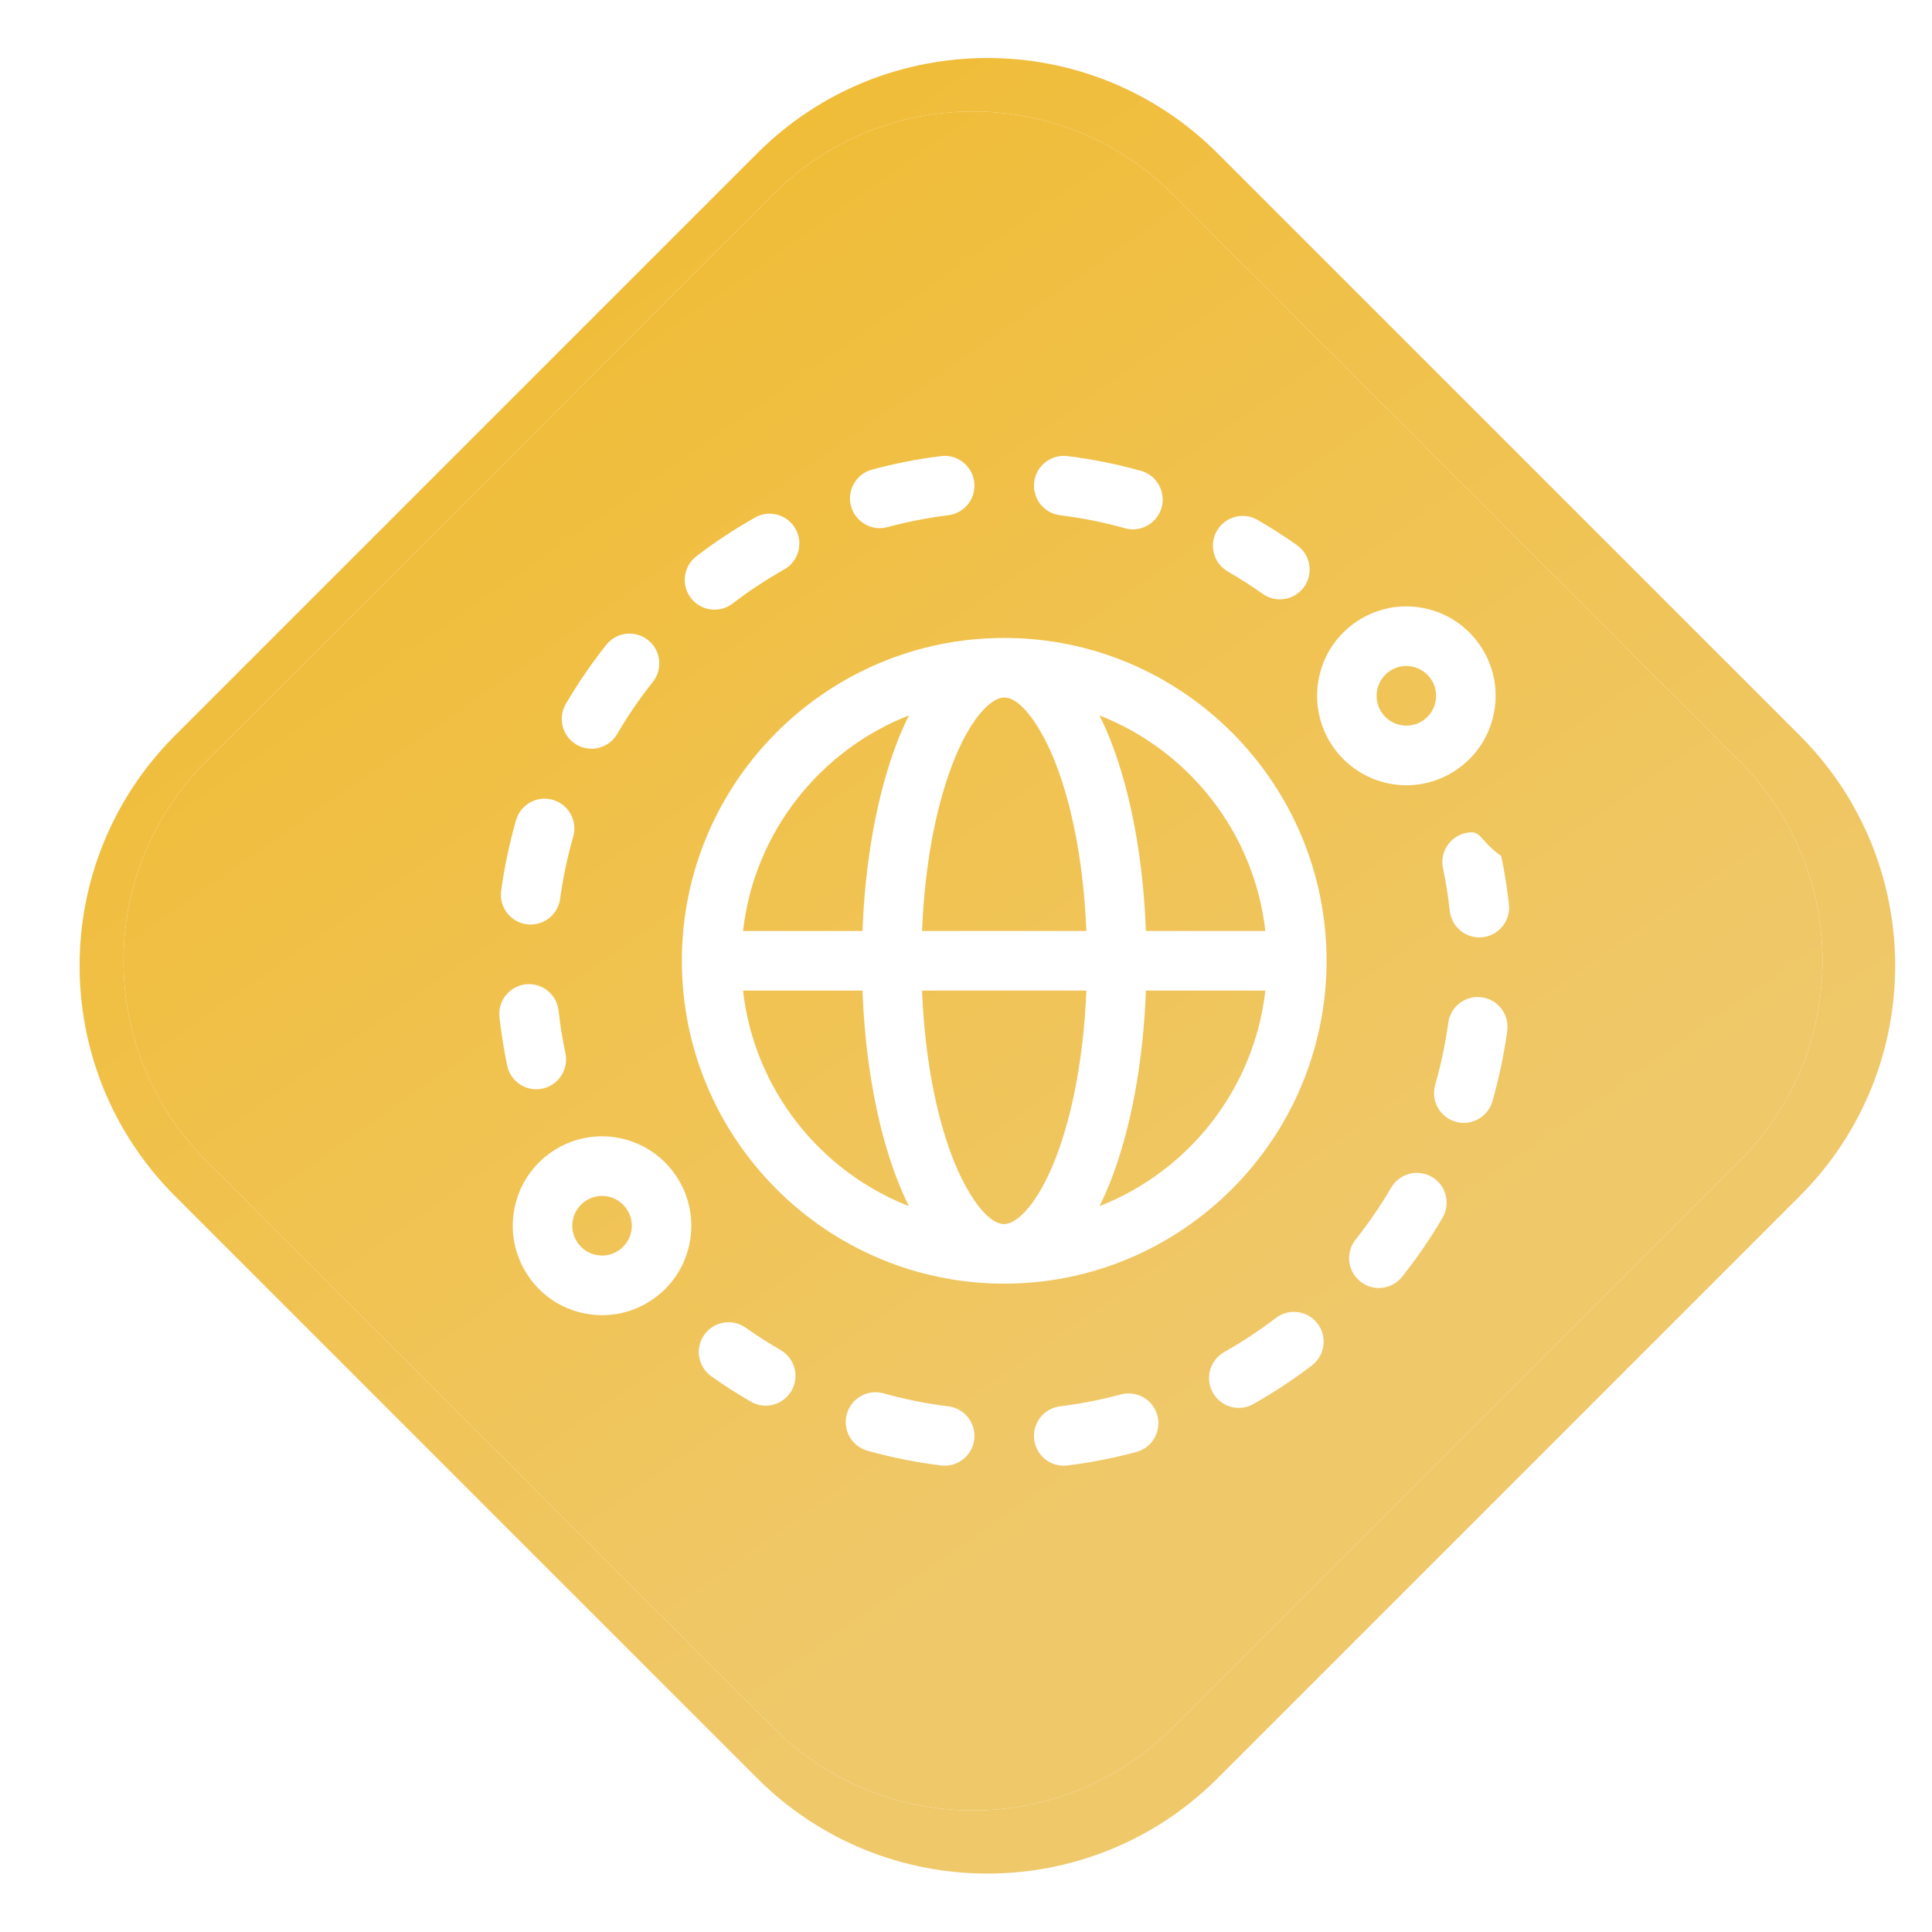 <svg 
 xmlns="http://www.w3.org/2000/svg"
 xmlns:xlink="http://www.w3.org/1999/xlink"
 width="89px" height="89px">
<defs>
<linearGradient id="PSgrad_0" x1="0%" x2="57.358%" y1="0%" y2="81.915%">
  <stop offset="0%" stop-color="rgb(241,185,39)" stop-opacity="1" />
  <stop offset="100%" stop-color="rgb(239,200,106)" stop-opacity="1" />
</linearGradient>
<filter filterUnits="userSpaceOnUse" id="Filter_0" x="20px" y="18px" width="54px" height="54px"  >
    <feOffset in="SourceAlpha" dx="0" dy="0" />
    <feGaussianBlur result="blurOut" stdDeviation="2" />
    <feFlood flood-color="rgb(186, 134, 4)" result="floodOut" />
    <feComposite operator="atop" in="floodOut" in2="blurOut" />
    <feComponentTransfer><feFuncA type="linear" slope="1"/></feComponentTransfer>
    <feMerge>
    <feMergeNode/>
    <feMergeNode in="SourceGraphic"/>
  </feMerge>
</filter>

</defs>
<path fill-rule="evenodd"  fill="rgb(255, 255, 255)"
 d="M56.092,7.065 L82.910,33.883 C88.768,39.741 88.768,49.239 82.910,55.096 L56.092,81.915 C50.234,87.773 40.737,87.773 34.879,81.915 L8.060,55.096 C2.202,49.239 2.202,39.741 8.060,33.883 L34.879,7.065 C40.737,1.207 50.234,1.207 56.092,7.065 Z"/>
<path fill="url(#PSgrad_0)"
 d="M56.092,7.065 L82.910,33.883 C88.768,39.741 88.768,49.239 82.910,55.096 L56.092,81.915 C50.234,87.773 40.737,87.773 34.879,81.915 L8.060,55.096 C2.202,49.239 2.202,39.741 8.060,33.883 L34.879,7.065 C40.737,1.207 50.234,1.207 56.092,7.065 Z"/>
<path fill-rule="evenodd"  fill="rgb(255, 255, 255)"
 d="M54.015,8.942 L80.149,35.076 C85.225,40.153 85.225,48.384 80.149,53.461 L54.015,79.595 C48.938,84.671 40.707,84.671 35.630,79.595 L9.496,53.461 C4.419,48.384 4.419,40.153 9.496,35.076 L35.630,8.942 C40.707,3.865 48.938,3.865 54.015,8.942 Z"/>
<path fill="url(#PSgrad_0)"
 d="M54.015,8.942 L80.149,35.076 C85.225,40.153 85.225,48.384 80.149,53.461 L54.015,79.595 C48.938,84.671 40.707,84.671 35.630,79.595 L9.496,53.461 C4.419,48.384 4.419,40.153 9.496,35.076 L35.630,8.942 C40.707,3.865 48.938,3.865 54.015,8.942 Z"/>
<g filter="url(#Filter_0)">
<path fill-rule="evenodd"  fill="rgb(255, 255, 255)"
 d="M68.300,43.175 C68.248,43.181 68.198,43.183 68.147,43.183 C67.458,43.183 66.864,42.664 66.786,41.962 C66.713,41.298 66.608,40.636 66.473,39.996 C66.317,39.254 66.791,38.526 67.532,38.370 C68.273,38.214 68.1,38.689 69.156,39.431 C69.308,40.158 69.428,40.907 69.511,41.659 C69.595,42.413 69.052,43.091 68.300,43.175 ZM67.054,35.489 C66.373,35.940 65.592,36.174 64.793,36.174 C64.518,36.174 64.241,36.146 63.965,36.090 C61.743,35.636 60.303,33.457 60.756,31.232 C60.975,30.154 61.600,29.226 62.516,28.619 C63.432,28.012 64.529,27.798 65.606,28.018 C66.682,28.238 67.609,28.864 68.215,29.781 C68.821,30.699 69.034,31.798 68.815,32.876 C68.595,33.953 67.970,34.881 67.054,35.489 ZM65.928,31.296 C65.726,30.991 65.417,30.782 65.059,30.709 C64.967,30.690 64.874,30.680 64.782,30.680 C64.516,30.680 64.256,30.758 64.029,30.909 C63.723,31.111 63.515,31.421 63.442,31.780 C63.291,32.522 63.771,33.248 64.512,33.399 C64.871,33.472 65.236,33.401 65.542,33.199 C65.847,32.996 66.055,32.687 66.128,32.328 C66.201,31.969 66.130,31.602 65.928,31.296 ZM58.958,27.610 C58.685,27.610 58.408,27.528 58.168,27.357 C57.654,26.994 57.114,26.647 56.560,26.328 C55.904,25.949 55.679,25.109 56.058,24.453 C56.436,23.796 57.274,23.571 57.930,23.949 C58.556,24.311 59.169,24.704 59.751,25.116 C60.369,25.554 60.516,26.411 60.078,27.030 C59.811,27.408 59.388,27.610 58.958,27.610 ZM52.190,24.385 C52.068,24.385 51.944,24.368 51.821,24.334 C50.845,24.061 49.840,23.859 48.834,23.735 C48.082,23.642 47.548,22.957 47.641,22.205 C47.733,21.452 48.418,20.918 49.169,21.010 C50.311,21.151 51.451,21.379 52.558,21.689 C53.287,21.893 53.714,22.650 53.510,23.381 C53.341,23.987 52.790,24.385 52.190,24.385 ZM61.110,44.260 C61.110,52.461 54.448,59.133 46.260,59.133 C38.071,59.133 31.410,52.461 31.410,44.260 C31.410,36.059 38.071,29.387 46.260,29.387 C54.448,29.387 61.110,36.058 61.110,44.260 ZM58.290,45.632 L52.788,45.632 C52.666,48.889 52.115,51.926 51.204,54.298 C51.031,54.749 50.846,55.170 50.650,55.562 C54.755,53.957 57.778,50.170 58.290,45.632 ZM43.874,53.313 C44.462,54.843 45.427,56.387 46.260,56.387 C46.860,56.387 47.830,55.436 48.645,53.313 C49.442,51.238 49.927,48.550 50.044,45.632 L42.476,45.632 C42.592,48.550 43.078,51.238 43.874,53.313 ZM34.229,42.887 L39.732,42.887 C39.853,39.630 40.405,36.593 41.316,34.221 C41.489,33.770 41.674,33.349 41.870,32.957 C37.765,34.563 34.742,38.349 34.229,42.887 ZM41.316,54.298 C40.405,51.926 39.853,48.889 39.732,45.632 L34.229,45.632 C34.742,50.170 37.765,53.957 41.870,55.562 C41.674,55.170 41.489,54.749 41.316,54.298 ZM48.645,35.206 C48.058,33.676 47.092,32.132 46.260,32.132 C45.660,32.132 44.690,33.083 43.874,35.206 C43.078,37.281 42.592,39.969 42.476,42.887 L50.044,42.887 C49.928,39.969 49.442,37.281 48.645,35.206 ZM50.650,32.958 C50.846,33.349 51.031,33.770 51.204,34.221 C52.115,36.593 52.666,39.630 52.788,42.887 L58.290,42.887 C57.778,38.349 54.755,34.563 50.650,32.958 ZM43.686,23.735 C42.744,23.852 41.801,24.036 40.883,24.283 C40.764,24.315 40.644,24.331 40.527,24.331 C39.922,24.331 39.368,23.927 39.204,23.314 C39.007,22.582 39.440,21.828 40.172,21.632 C41.212,21.351 42.282,21.142 43.350,21.010 C44.101,20.917 44.786,21.452 44.879,22.204 C44.972,22.957 44.438,23.642 43.686,23.735 ZM36.126,26.233 C35.298,26.700 34.497,27.229 33.747,27.804 C33.498,27.994 33.206,28.086 32.915,28.086 C32.503,28.086 32.095,27.901 31.825,27.547 C31.366,26.945 31.480,26.084 32.081,25.623 C32.933,24.971 33.840,24.371 34.780,23.841 C35.439,23.468 36.275,23.702 36.647,24.362 C37.019,25.023 36.786,25.860 36.126,26.233 ZM31.764,57.287 C31.545,58.365 30.920,59.293 30.004,59.900 C29.323,60.352 28.541,60.585 27.743,60.585 C27.467,60.585 27.190,60.557 26.914,60.501 C25.838,60.282 24.911,59.655 24.305,58.738 C23.699,57.820 23.486,56.721 23.705,55.643 C23.924,54.566 24.549,53.638 25.465,53.030 C26.381,52.423 27.479,52.210 28.555,52.430 C30.777,52.883 32.217,55.062 31.764,57.287 ZM28.008,55.120 C27.916,55.101 27.823,55.092 27.732,55.092 C27.465,55.092 27.205,55.170 26.978,55.320 C26.673,55.523 26.464,55.832 26.391,56.191 C26.318,56.551 26.389,56.917 26.591,57.223 C26.793,57.528 27.102,57.737 27.461,57.810 C27.820,57.884 28.186,57.813 28.491,57.610 C28.796,57.408 29.005,57.099 29.078,56.739 C29.229,55.998 28.749,55.271 28.008,55.120 ZM28.432,33.811 C28.177,34.248 27.719,34.490 27.248,34.490 C27.013,34.490 26.774,34.430 26.556,34.302 C25.903,33.919 25.684,33.078 26.067,32.423 C26.620,31.479 27.246,30.564 27.927,29.705 C28.399,29.112 29.261,29.013 29.853,29.485 C30.446,29.957 30.545,30.820 30.073,31.414 C29.472,32.171 28.920,32.978 28.432,33.811 ZM26.406,38.543 C26.139,39.474 25.936,40.437 25.803,41.405 C25.708,42.092 25.121,42.590 24.447,42.590 C24.384,42.590 24.321,42.586 24.258,42.577 C23.508,42.474 22.984,41.781 23.087,41.030 C23.238,39.933 23.468,38.842 23.771,37.785 C23.980,37.057 24.739,36.635 25.466,36.845 C26.194,37.054 26.615,37.814 26.406,38.543 ZM24.220,45.344 C24.972,45.261 25.650,45.804 25.733,46.557 C25.807,47.221 25.912,47.883 26.047,48.523 C26.203,49.265 25.728,49.993 24.988,50.149 C24.892,50.169 24.797,50.179 24.704,50.179 C24.069,50.179 23.500,49.735 23.364,49.088 C23.211,48.361 23.092,47.612 23.008,46.860 C22.925,46.106 23.467,45.428 24.220,45.344 ZM34.352,61.162 C34.865,61.525 35.406,61.872 35.959,62.191 C36.615,62.570 36.840,63.410 36.462,64.066 C36.208,64.507 35.747,64.754 35.273,64.754 C35.041,64.754 34.806,64.694 34.590,64.570 C33.964,64.208 33.351,63.816 32.769,63.403 C32.151,62.965 32.004,62.108 32.441,61.490 C32.879,60.871 33.734,60.724 34.352,61.162 ZM40.699,64.185 C41.675,64.458 42.680,64.660 43.686,64.784 C44.438,64.877 44.972,65.562 44.879,66.314 C44.793,67.010 44.202,67.520 43.520,67.520 C43.464,67.520 43.408,67.516 43.351,67.509 C42.209,67.368 41.069,67.140 39.961,66.830 C39.232,66.626 38.806,65.869 39.010,65.139 C39.213,64.408 39.969,63.981 40.699,64.185 ZM48.833,64.784 C49.776,64.667 50.719,64.483 51.636,64.236 C52.368,64.039 53.119,64.473 53.316,65.205 C53.513,65.937 53.079,66.691 52.348,66.887 C51.307,67.168 50.238,67.377 49.169,67.509 C49.112,67.516 49.056,67.520 48.999,67.520 C48.318,67.520 47.727,67.010 47.641,66.315 C47.548,65.562 48.082,64.877 48.833,64.784 ZM56.393,62.286 C57.222,61.818 58.022,61.290 58.773,60.715 C59.374,60.255 60.234,60.369 60.694,60.971 C61.154,61.574 61.039,62.435 60.438,62.896 C59.587,63.548 58.679,64.148 57.740,64.678 C57.527,64.798 57.296,64.856 57.068,64.856 C56.589,64.856 56.125,64.604 55.873,64.157 C55.501,63.496 55.734,62.659 56.393,62.286 ZM64.088,54.708 C64.470,54.053 65.310,53.834 65.963,54.217 C66.616,54.600 66.836,55.441 66.453,56.096 C65.900,57.041 65.274,57.955 64.592,58.814 C64.322,59.155 63.922,59.333 63.519,59.333 C63.219,59.333 62.919,59.235 62.666,59.034 C62.074,58.562 61.975,57.699 62.446,57.105 C63.048,56.348 63.600,55.541 64.088,54.708 ZM66.114,49.976 C66.381,49.045 66.584,48.082 66.717,47.115 C66.820,46.363 67.512,45.838 68.262,45.942 C69.012,46.045 69.536,46.738 69.433,47.489 C69.282,48.586 69.052,49.677 68.749,50.734 C68.576,51.336 68.028,51.728 67.432,51.728 C67.307,51.728 67.180,51.711 67.053,51.674 C66.326,51.465 65.905,50.705 66.114,49.976 Z"/>
</g>
</svg>
